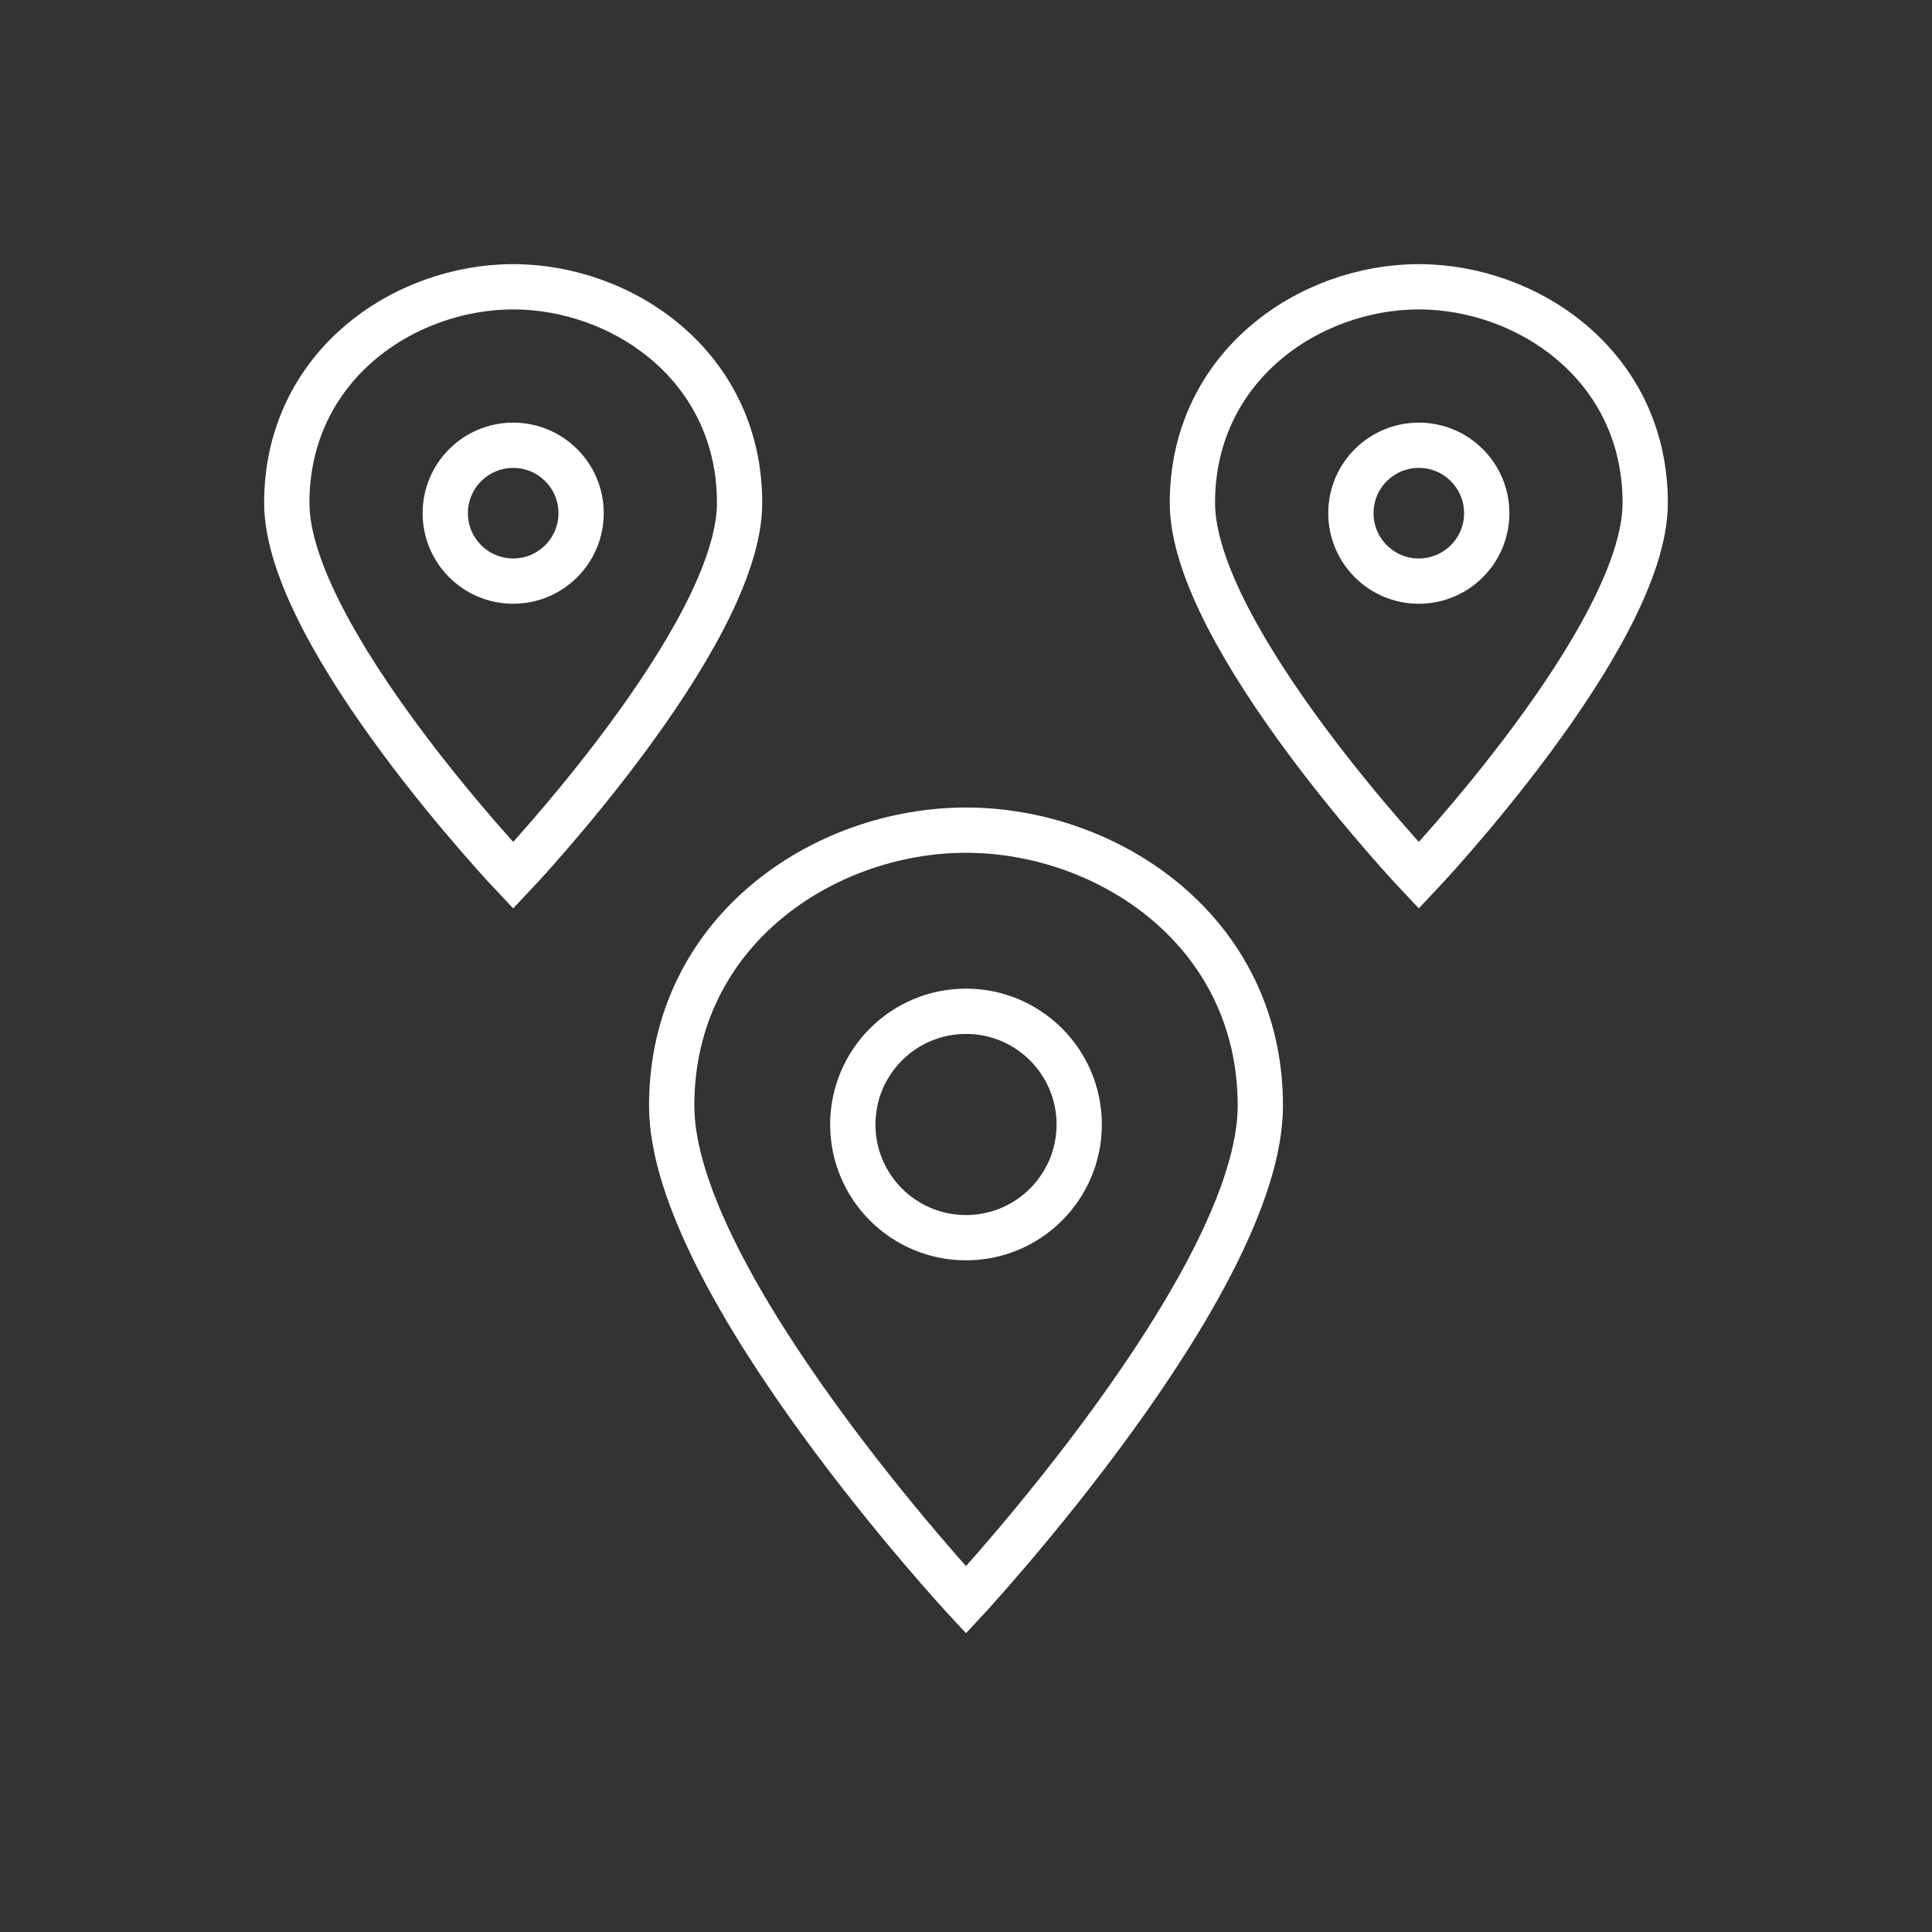 <?xml version="1.0" encoding="UTF-8"?>
<svg width="64px" height="64px" viewBox="0 0 64 64" version="1.1" xmlns="http://www.w3.org/2000/svg" xmlns:xlink="http://www.w3.org/1999/xlink">
    <rect x="0" y="0" width="64" height="64" fill="#333333" stroke="none"/>
    <!-- Generator: Sketch 52.3 (67297) - http://www.bohemiancoding.com/sketch -->
    <title>Pin-Location_64x64_</title>
    <desc>Created with Sketch.</desc>
    <g id="Pin-Location_64x64_" stroke="none" stroke-width="1" fill="none" fill-rule="evenodd">
        <g id="pins">
            <rect id="Rectangle" fill="#FFFFFF" fill-rule="nonzero" opacity="0" x="0" y="0" width="64" height="64"></rect>
            <g id="Group" stroke-linecap="square" transform="translate(9.5, 9.5)" stroke="#FFFFFF" stroke-width="1.5">
                <path d="M32.25,27.128 C32.25,33 22.5,43.5 22.5,43.5 C22.5,43.5 12.75,33 12.75,27.128 C12.75,21.352 17.788,18 22.5,18 C27.212,18 32.25,21.352 32.25,27.128 Z" id="Path"></path>
                <path d="M45,7.159 C45,11.578 37.5,19.5 37.5,19.5 C37.5,19.5 30,11.578 30,7.159 C30,2.629 33.876,0 37.5,0 C41.124,0 45,2.629 45,7.159 Z" id="Path"></path>
                <path d="M15,7.159 C15,11.578 7.5,19.5 7.5,19.5 C7.5,19.5 0,11.578 0,7.159 C0,2.629 3.876,0 7.5,0 C11.124,0 15,2.629 15,7.159 Z" id="Path"></path>
                <circle id="Oval" cx="7.5" cy="7.5" r="2.25"></circle>
                <circle id="Oval" cx="37.5" cy="7.5" r="2.25"></circle>
                <circle id="Oval" cx="22.5" cy="27.75" r="3.75"></circle>
            </g>
        </g>
    </g>
</svg>